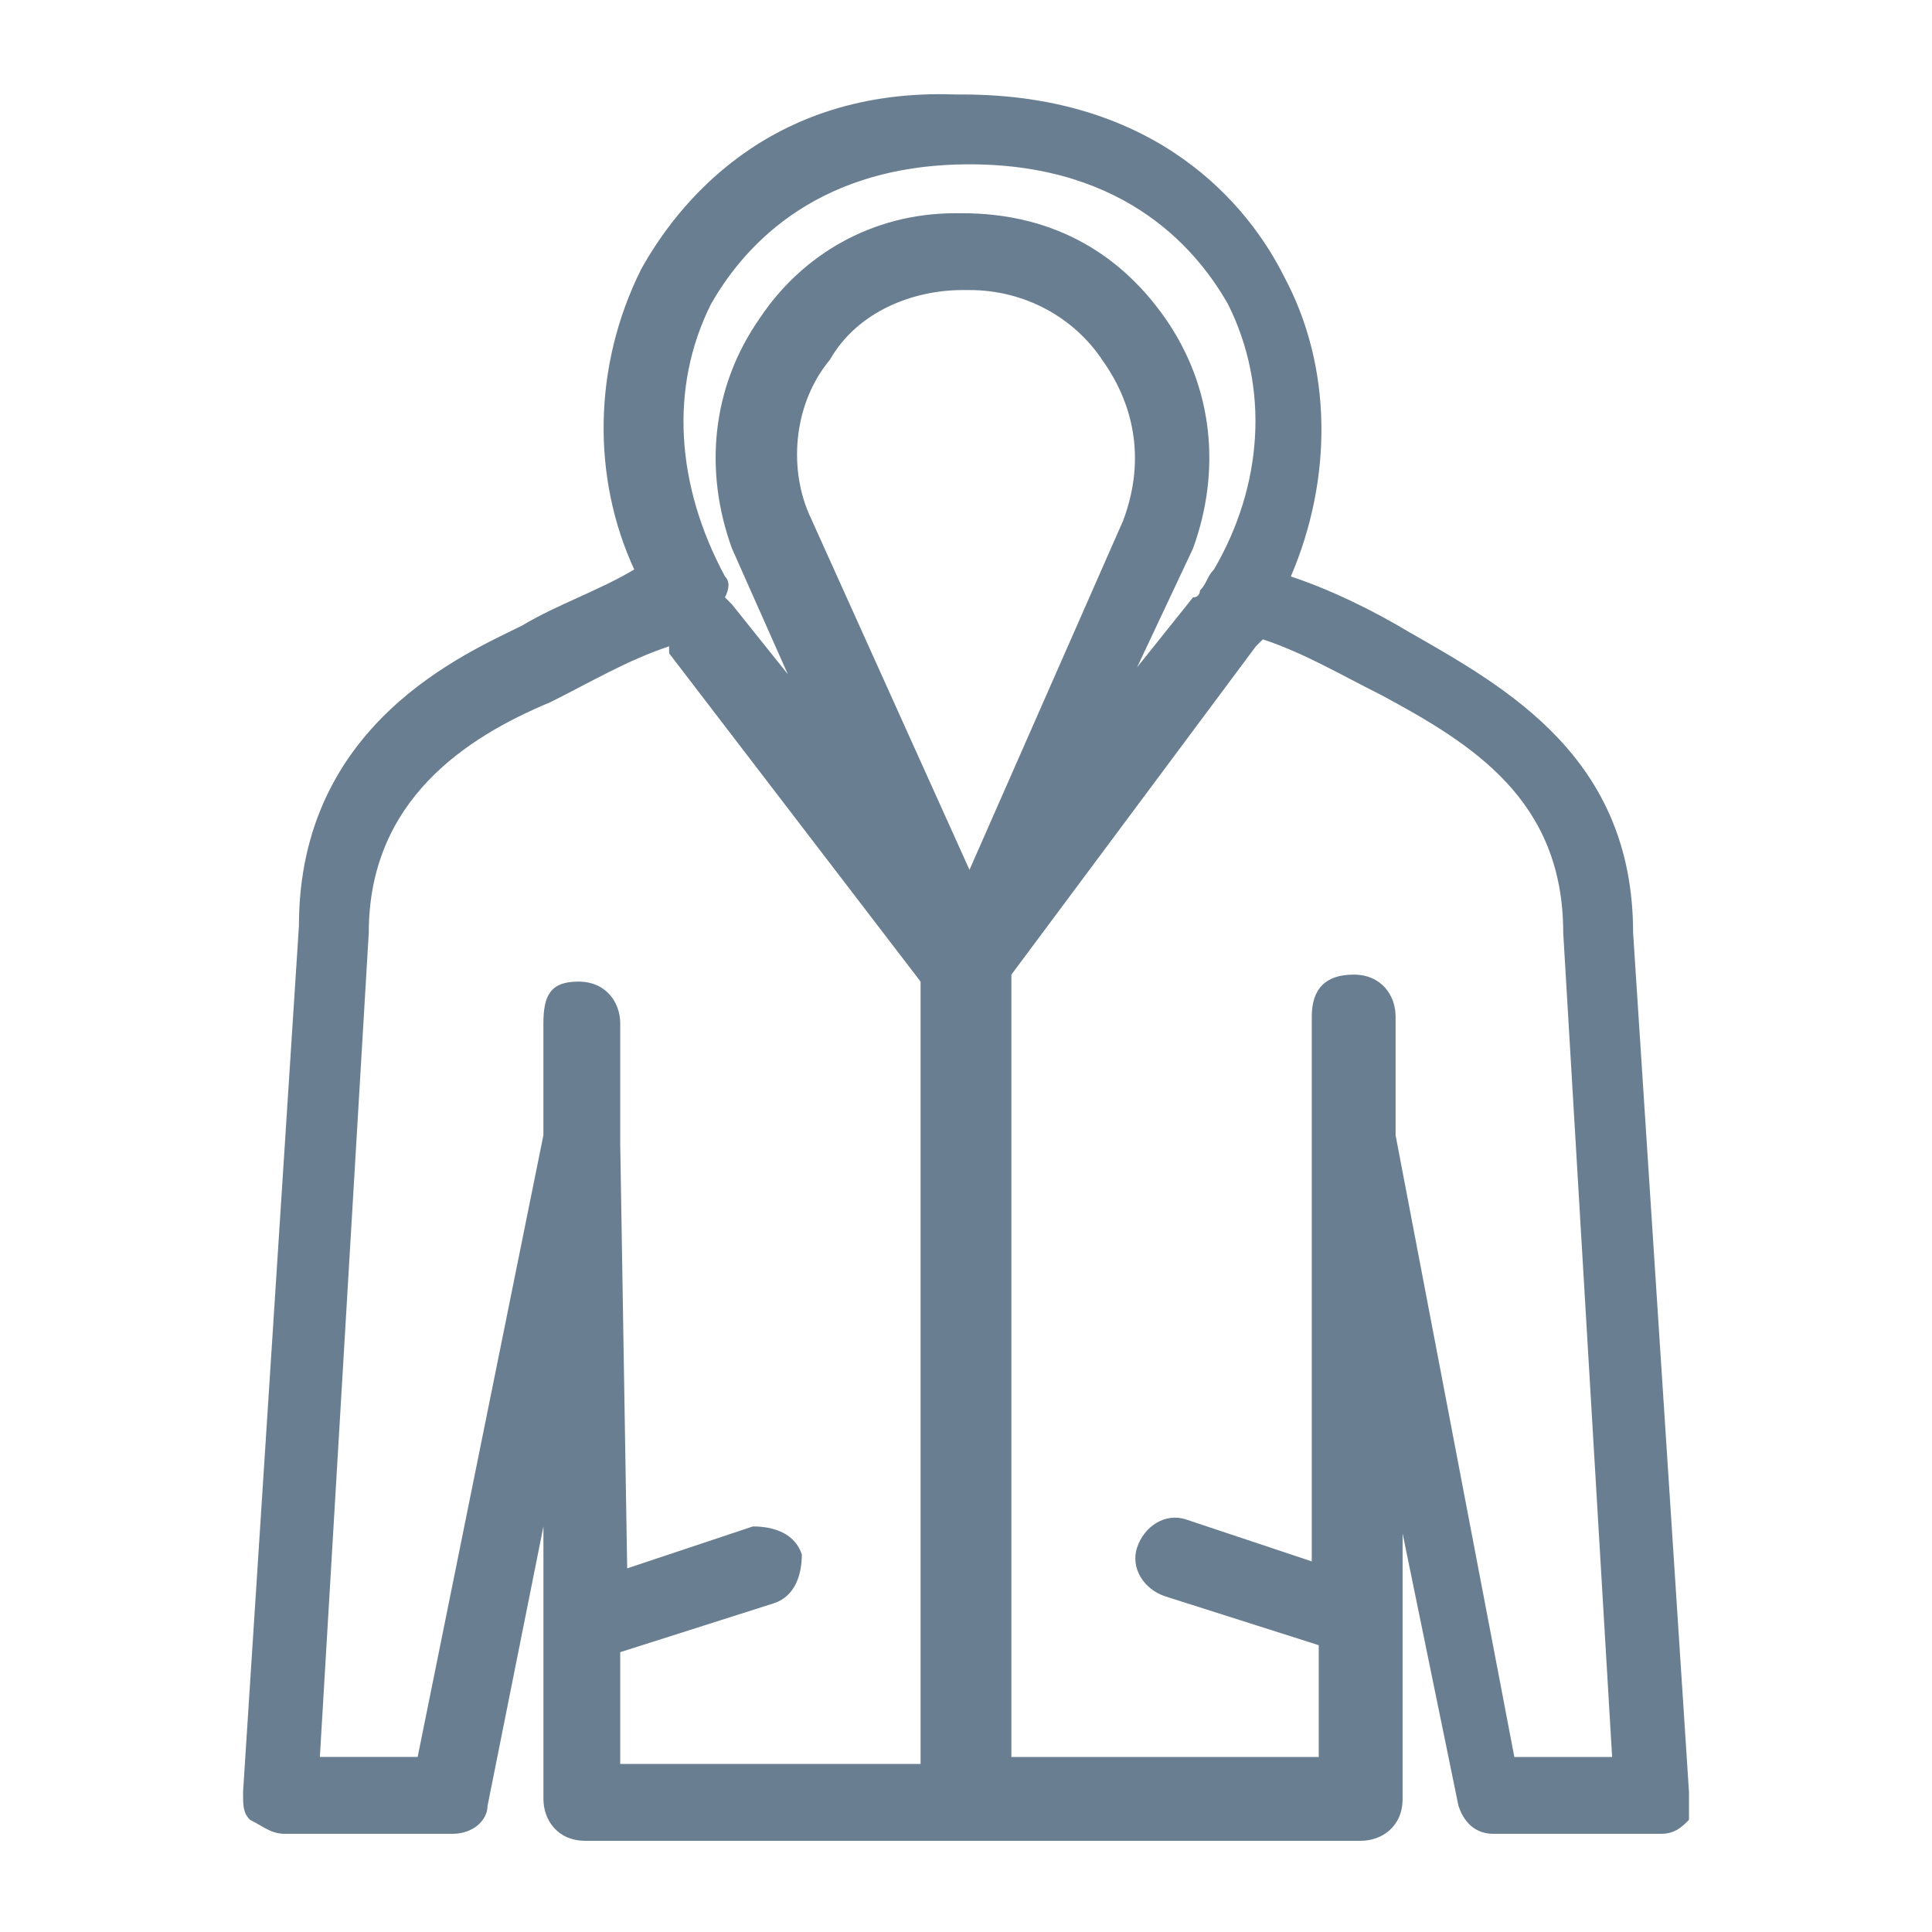 <?xml version="1.0" encoding="UTF-8"?><svg id="a" xmlns="http://www.w3.org/2000/svg" viewBox="0 0 128 128"><defs><style>.b{fill:#697f91;}</style></defs><path class="b" d="M111.899,118.717l-3.702-56.923c0-11.57-8.33-16.198-14.809-19.9-2.314-1.388-5.091-2.777-7.867-3.702,2.777-6.479,2.777-13.884-.463-19.9-2.314-4.628-8.33-12.032-21.288-12.032h-.463c-12.495-.463-18.512,7.405-20.825,11.57-3.24,6.479-3.24,13.884-.463,19.9-2.314,1.388-5.091,2.314-7.405,3.702-3.702,1.851-14.809,6.479-14.809,19.9l-3.702,57.386c0,.926,0,1.388.463,1.851.926.463,1.388.926,2.314.926h11.107c1.388,0,2.314-.926,2.314-1.851l3.702-18.512v18.049c0,1.388.926,2.777,2.777,2.777h51.369c1.388,0,2.777-.926,2.777-2.777v-17.586l3.702,18.049c.463,1.388,1.388,1.851,2.314,1.851h11.107c.926,0,1.388-.463,1.851-.926 0-.463 0-.926 0-1.851h0ZM100.329,116.403l-7.867-41.188v-7.867c0-1.388-.926-2.777-2.777-2.777s-2.777.926-2.777,2.777v7.867h0v28.23l-8.33-2.777c-1.388-.463-2.777.463-3.24,1.851-.463,1.388.463,2.777,1.851,3.24l10.181,3.24v7.405h-20.363v-51.832l16.198-21.751.463-.463c2.777.926,5.091,2.314,7.867,3.702,6.016,3.24,12.032,6.942,12.032,15.735h0l3.24,54.609-6.479-0h0ZM41.092,75.677h0v-7.867c0-1.388-.926-2.777-2.777-2.777s-2.314.926-2.314,2.777v7.405l-8.33,41.188h-6.479l3.24-54.609h0c0-8.793,6.479-12.958,12.032-15.272h0c2.777-1.388,5.091-2.777,7.867-3.702v.463l16.66,21.751v51.832h-19.9v-7.405l10.181-3.24c1.388-.463,1.851-1.851,1.851-3.24-.463-1.388-1.851-1.851-3.24-1.851l-8.33,2.777-.463-28.23h0ZM64.231,10.887c10.644,0,15.272,6.016,17.123,9.256,2.777,5.553,2.314,12.032-.926,17.586h0c-.463.463-.463.926-.926,1.388,0,0,0,.463-.463.463l-3.702,4.628,3.702-7.867h0c1.851-5.091,1.388-10.644-1.851-15.272-3.24-4.628-7.867-6.942-13.421-6.942h-.463c-5.553,0-10.181,2.777-12.958,6.942-3.24,4.628-3.702,10.181-1.851,15.272l3.702,8.33-3.702-4.628h0l-.463-.463q.463-.926 0-1.388h0c-3.24-6.016-3.702-12.495-.926-18.049,1.851-3.24,6.479-9.256,17.123-9.256h0ZM53.587,34.026c-1.388-3.24-.926-7.405,1.388-10.181,1.851-3.24,5.553-4.628,8.793-4.628h.463c3.702,0,6.942,1.851,8.793,4.628,2.314,3.24,2.777,6.942,1.388,10.644l-10.181,23.139-10.644-23.602h0Z"/></svg>